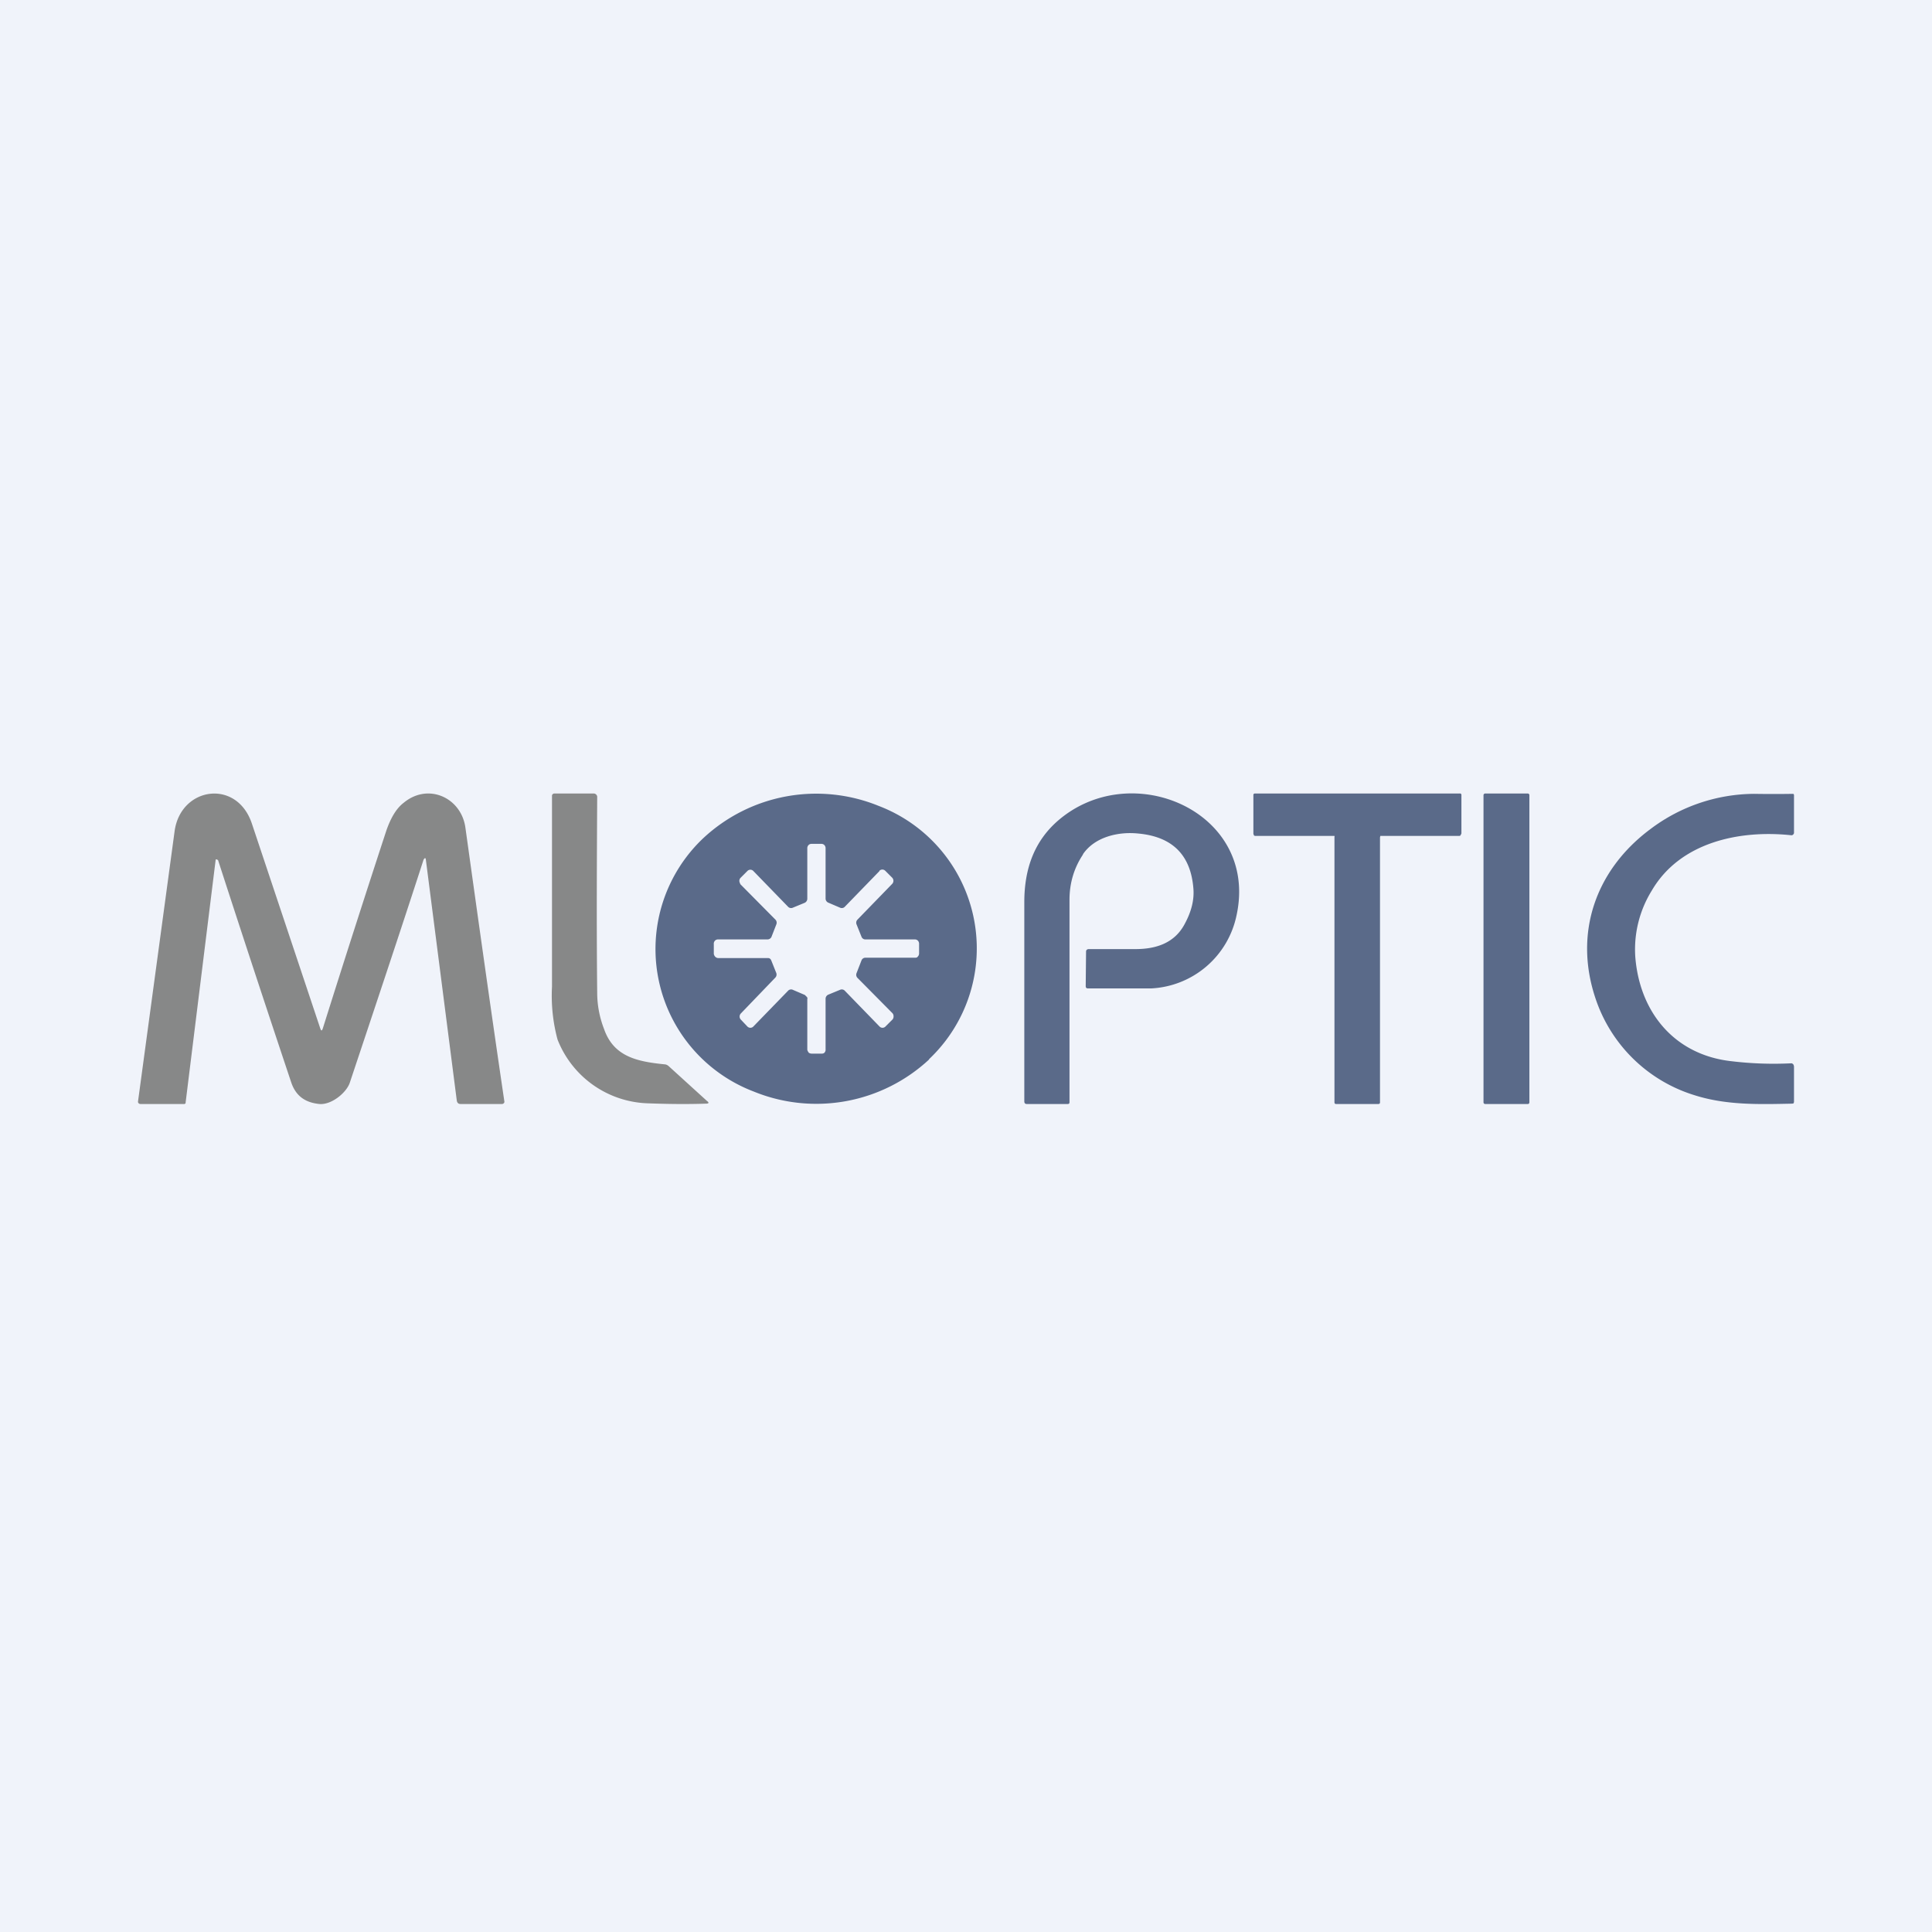 <svg width="56" height="56" viewBox="0 0 56 56" xmlns="http://www.w3.org/2000/svg"><path fill="#F0F3FA" d="M0 0h56v56H0z"/><path d="m12.31 24.88-.03.03c-.7 2.16-1.42 4.31-2.14 6.47-.1.3-.54.65-.88.62-.42-.04-.69-.24-.82-.63a714.2 714.2 0 0 1-2.12-6.44l-.04-.02a.03.03 0 0 0-.02 0 .03.03 0 0 0-.01.02l-.87 7.03v.02l-.03.02H4.07a.07.07 0 0 1-.05-.02.06.06 0 0 1-.02-.05l1.06-7.83c.17-1.29 1.8-1.54 2.24-.23l1.98 5.93c.03.09.05.09.08 0 .62-1.97 1.23-3.87 1.84-5.73.13-.37.29-.64.5-.8.71-.59 1.67-.15 1.79.72.36 2.58.74 5.3 1.13 7.94a.06.06 0 0 1-.02.05.07.07 0 0 1-.05.02h-1.2c-.07 0-.1-.04-.11-.1l-.9-7.01h-.01v-.01a.01.01 0 0 0-.02 0Z" fill="#878888"/><path d="M31.39 24.77c-.26.39-.39.83-.39 1.31v5.86c0 .04-.01.06-.05.06h-1.19c-.05 0-.07-.03-.07-.08v-5.77c0-1 .31-1.77.95-2.34 2.14-1.89 5.86-.28 5.2 2.73a2.66 2.66 0 0 1-2.48 2.11h-1.82c-.05 0-.07-.02-.07-.07l.01-1c0-.04.03-.07.08-.07h1.35c.61 0 1.14-.18 1.43-.73.2-.37.28-.71.25-1.04-.08-.96-.61-1.49-1.6-1.58-.58-.06-1.26.1-1.6.6Z" fill="#5A6A89"/><path d="M16 23.07c0-.02 0-.03.02-.05a.07.07 0 0 1 .05-.02h1.14a.1.1 0 0 1 .07.03.1.1 0 0 1 .03.06c-.01 1.9-.02 3.79 0 5.68 0 .34.06.7.2 1.06.28.8.96.94 1.75 1.02.05 0 .1.03.13.06l1.1 1c.07.05.06.08-.03.08-.58.02-1.15.01-1.69-.01a2.91 2.91 0 0 1-2.61-1.85A4.9 4.9 0 0 1 16 28.6v-5.53Z" fill="#878888"/><path d="M40 24.27v7.69l-.01.03-.03.01h-1.24l-.03-.01-.01-.03v-7.7a.04.04 0 0 0 0-.03h-2.3l-.03-.01-.02-.05v-1.13a.04.04 0 0 1 .04-.04h5.94a.04.04 0 0 1 .05.04v1.12l-.03.06-.03.01H40.01l-.01.04ZM44.29 23h-1.24a.05.05 0 0 0-.05.05v8.9c0 .03.02.05.05.05h1.24c.02 0 .04-.02.04-.05v-8.9a.05.05 0 0 0-.04-.05ZM47.84 24.03a5.04 5.04 0 0 1 3-1.02 35.6 35.6 0 0 0 1.14 0 .05.05 0 0 1 .02.04v1.1l-.01.02a.07.07 0 0 1-.07.04c-1.5-.16-3.22.2-4.04 1.6a3.24 3.24 0 0 0-.48 1.93c.13 1.62 1.15 2.84 2.79 3.02a10.25 10.25 0 0 0 1.74.06.09.09 0 0 1 .06.05l.01.04v1.03l-.01.04-.04.01c-.96.02-1.92.05-2.85-.25a4.38 4.38 0 0 1-2.86-2.82c-.62-1.87 0-3.7 1.6-4.89Z" fill="#5A6A89"/><path fill-rule="evenodd" d="M26.93 30.7a4.42 4.42 0 0 0-1.46-7.34 4.8 4.8 0 0 0-5.08.93 4.42 4.42 0 0 0 1.46 7.35 4.8 4.8 0 0 0 5.08-.93Zm-1.44-5.45-1 1.03a.12.12 0 0 1-.14.03l-.35-.15a.13.13 0 0 1-.07-.12v-1.46a.13.13 0 0 0-.04-.09.12.12 0 0 0-.09-.03h-.28a.12.12 0 0 0-.08.03.13.13 0 0 0-.04.1v1.46a.13.13 0 0 1-.08.12l-.34.14a.12.12 0 0 1-.14-.03l-1-1.03a.12.12 0 0 0-.18 0l-.2.2a.13.13 0 0 0-.02.13l.02.05 1.02 1.03a.13.13 0 0 1 .02.14l-.14.36a.13.13 0 0 1-.12.07h-1.42a.12.12 0 0 0-.1.04.13.13 0 0 0-.03.1v.27c0 .03.02.07.04.09.02.02.05.04.09.04h1.43c.02 0 .05 0 .07.02.02.01.03.04.04.06l.14.35a.13.13 0 0 1-.03.14l-1 1.04a.13.13 0 0 0 0 .17l.19.2a.12.12 0 0 0 .18 0l1-1.03a.12.12 0 0 1 .14-.03l.35.15.05.05c.02.02.03.04.02.07v1.46c0 .03.02.06.04.09.02.02.06.03.09.03h.27c.04 0 .07 0 .1-.03a.13.13 0 0 0 .03-.1v-1.46a.13.13 0 0 1 .08-.12l.34-.14a.12.12 0 0 1 .14.03l1 1.03a.12.12 0 0 0 .18 0l.2-.2a.13.13 0 0 0 .03-.09.13.13 0 0 0-.03-.09l-1.02-1.03a.13.13 0 0 1-.02-.14l.14-.36a.12.12 0 0 1 .11-.08h1.43c.04 0 .07 0 .09-.03a.13.13 0 0 0 .04-.1v-.27a.13.13 0 0 0-.04-.1.12.12 0 0 0-.09-.03h-1.43a.12.12 0 0 1-.11-.08l-.14-.35a.13.13 0 0 1 .02-.14l1.01-1.04a.13.13 0 0 0 0-.18l-.2-.2a.12.12 0 0 0-.17 0Z" fill="#5A6A89"/></svg>
